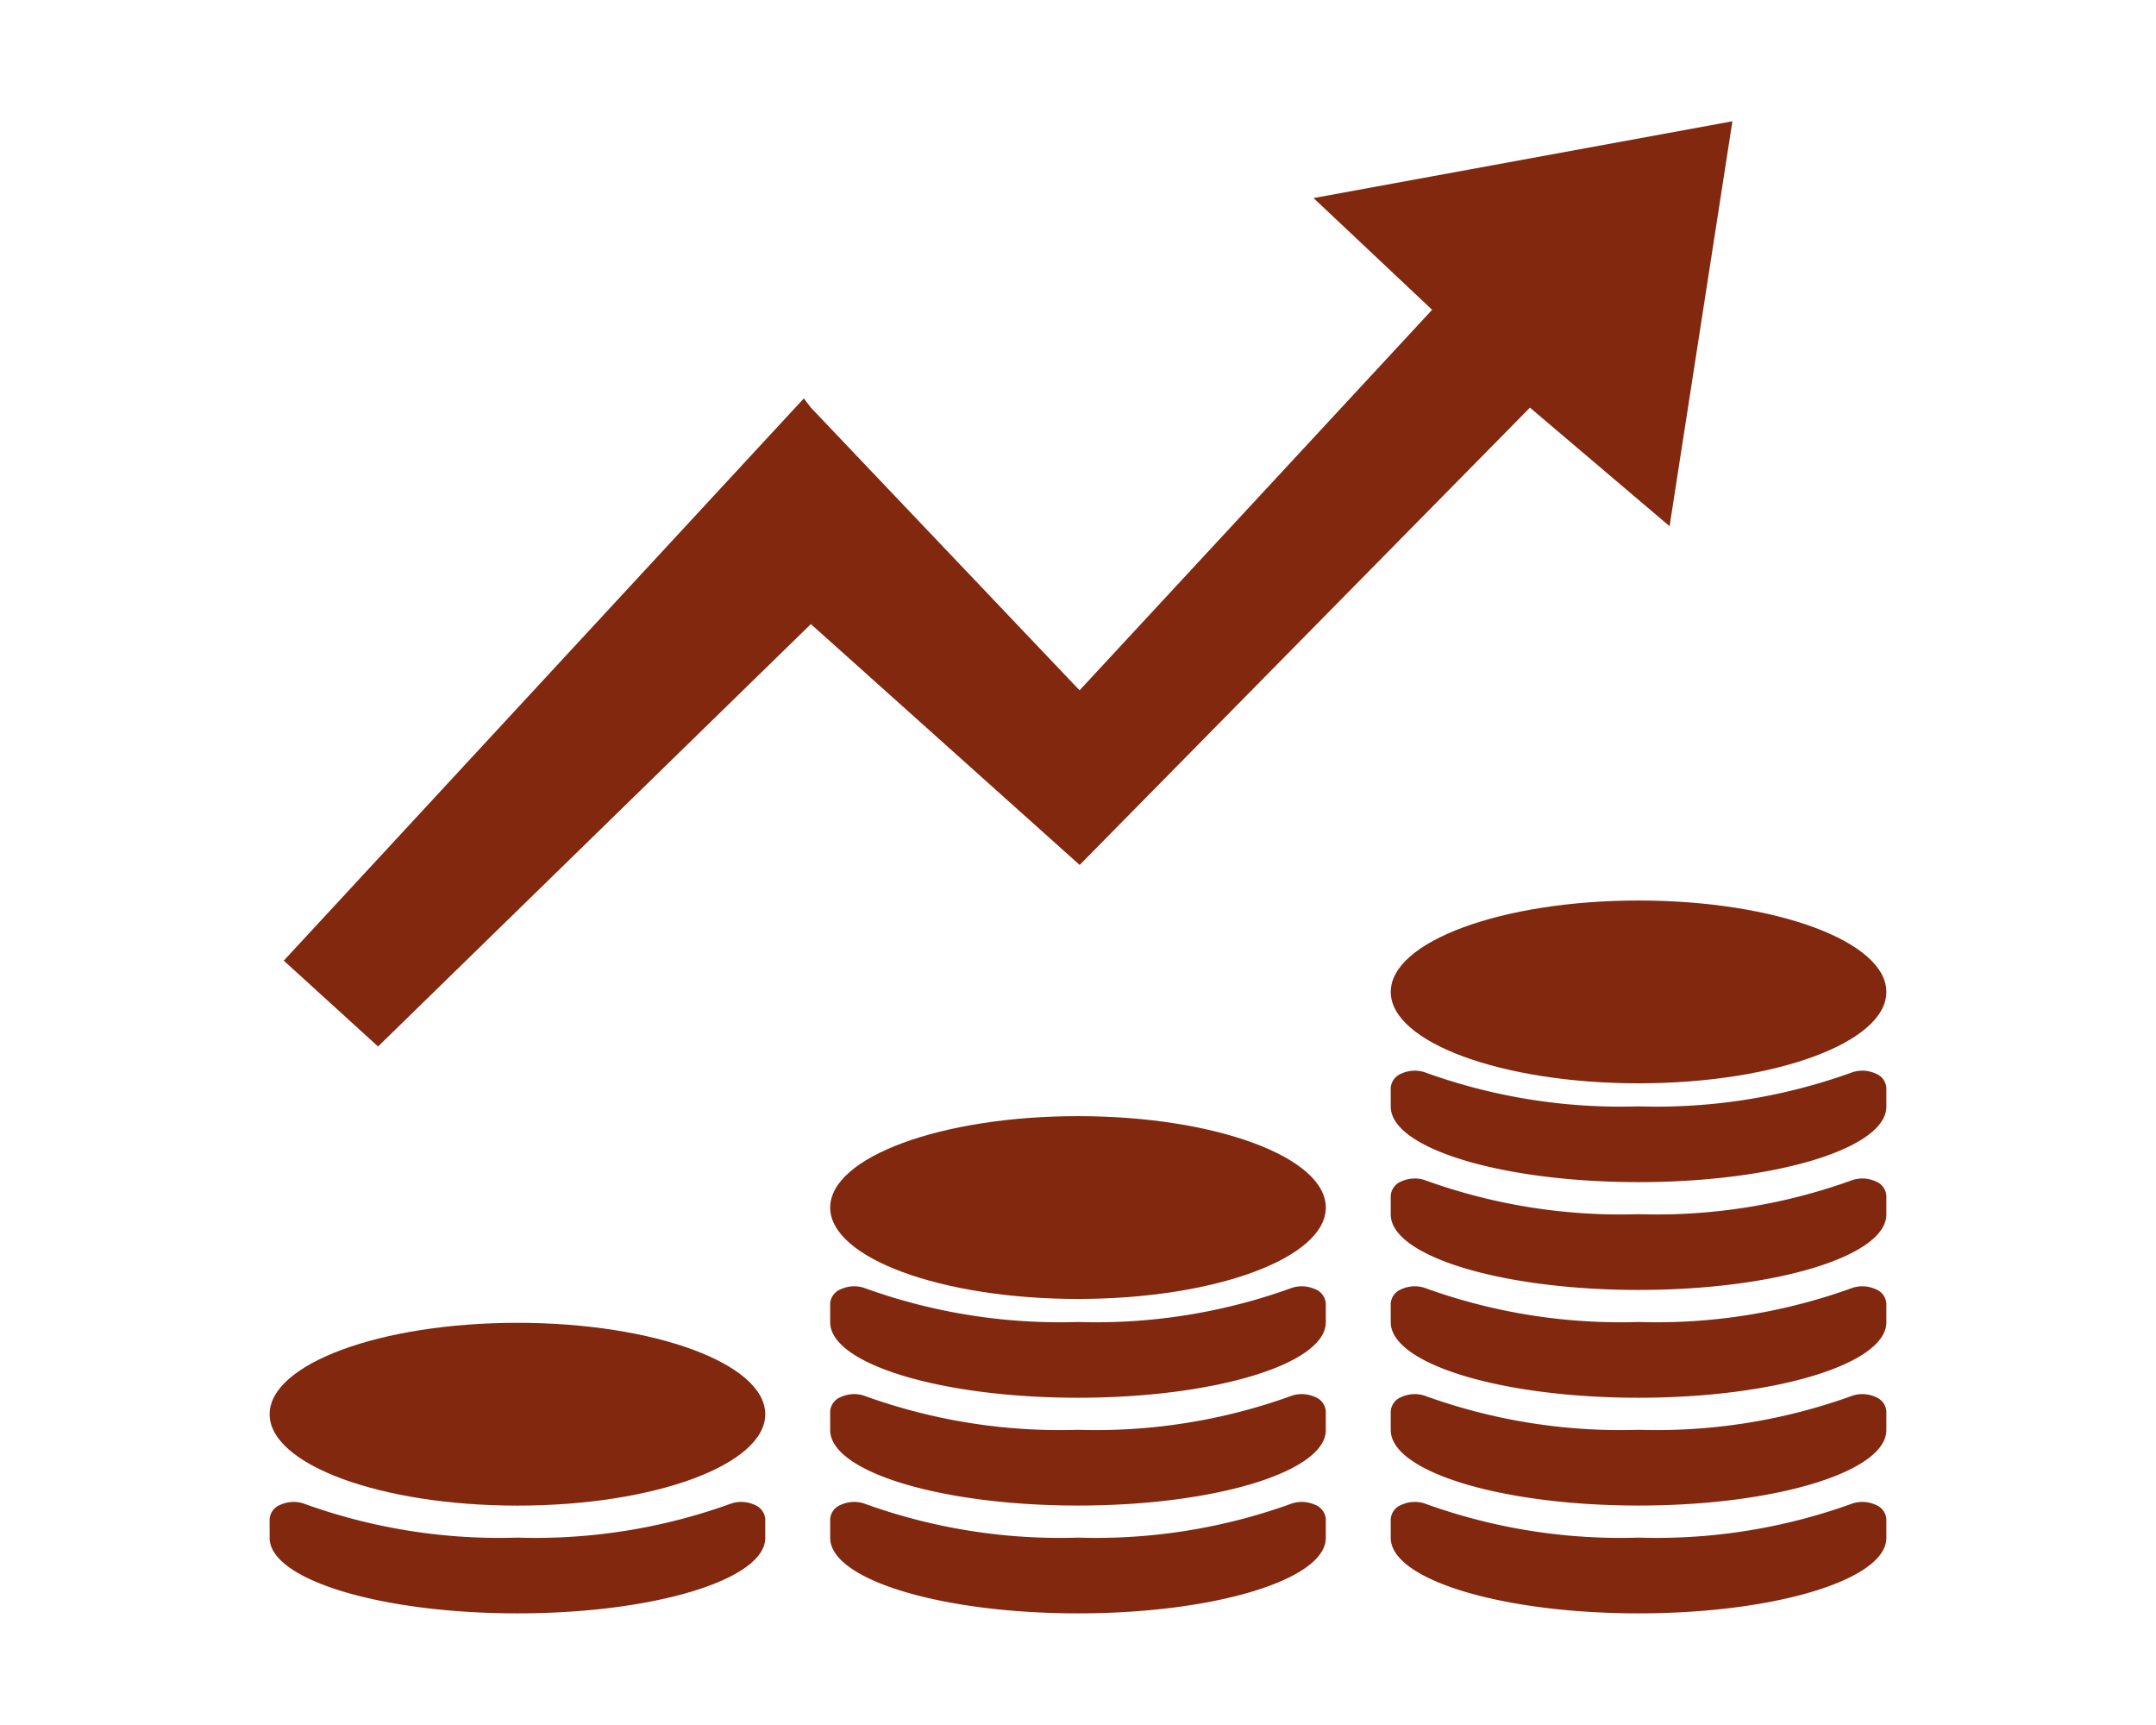 <svg xmlns="http://www.w3.org/2000/svg" width="100" height="80" viewBox="0 0 100 80">
  <g id="グループ_295" data-name="グループ 295" transform="translate(16197 -3484)">
    <rect id="workplace_sec02_img03" width="100" height="80" transform="translate(-16197 3484)" fill="none"/>
    <path id="パス_1499" data-name="パス 1499" d="M81.582,99.428c0,2.34-5.147,4.238-11.493,4.238s-11.495-1.9-11.495-4.238,5.145-4.24,11.495-4.24S81.582,97.085,81.582,99.428Z" transform="translate(-16217.088 3440.575)" fill="#81280f"/>
    <path id="パス_1500" data-name="パス 1500" d="M58.594,202.879c0,1.934,5.145,3.5,11.495,3.5s11.493-1.569,11.493-3.5v-.871a.774.774,0,0,0-.5-.665,1.494,1.494,0,0,0-1.05-.068,26.665,26.665,0,0,1-9.944,1.591,26.659,26.659,0,0,1-9.945-1.591,1.493,1.493,0,0,0-1.05.068.773.773,0,0,0-.5.665Z" transform="translate(-16217.088 3347.444)" fill="#81280f"/>
    <path id="パス_1501" data-name="パス 1501" d="M58.594,202.879c0,1.934,5.145,3.5,11.495,3.5s11.493-1.569,11.493-3.5v-.871a.774.774,0,0,0-.5-.665,1.494,1.494,0,0,0-1.05-.068,26.665,26.665,0,0,1-9.944,1.591,26.659,26.659,0,0,1-9.945-1.591,1.493,1.493,0,0,0-1.05.068.773.773,0,0,0-.5.665Z" transform="translate(-16217.088 3352.444)" fill="#81280f"/>
    <path id="パス_1508" data-name="パス 1508" d="M-16159.394,3502.9h0l12.467,13.114,16.352-17.647-5.5-5.181,19.428-3.562-2.914,18.781-6.477-5.5-20.885,21.209-12.467-11.171-20.075,19.59-4-3.642-.373-.339,24.122-26.075" fill="#81280f"/>
    <path id="パス_1509" data-name="パス 1509" d="M58.594,202.879c0,1.934,5.145,3.5,11.495,3.5s11.493-1.569,11.493-3.5v-.871a.774.774,0,0,0-.5-.665,1.494,1.494,0,0,0-1.05-.068,26.665,26.665,0,0,1-9.944,1.591,26.659,26.659,0,0,1-9.945-1.591,1.493,1.493,0,0,0-1.05.068.773.773,0,0,0-.5.665Z" transform="translate(-16217.088 3342.444)" fill="#81280f"/>
    <path id="パス_1511" data-name="パス 1511" d="M81.582,99.428c0,2.34-5.147,4.238-11.493,4.238s-11.495-1.9-11.495-4.238,5.145-4.24,11.495-4.24S81.582,97.085,81.582,99.428Z" transform="translate(-16243.088 3450.16)" fill="#81280f"/>
    <path id="パス_1512" data-name="パス 1512" d="M58.594,202.879c0,1.934,5.145,3.5,11.495,3.5s11.493-1.569,11.493-3.5v-.871a.774.774,0,0,0-.5-.665,1.494,1.494,0,0,0-1.05-.068,26.665,26.665,0,0,1-9.944,1.591,26.659,26.659,0,0,1-9.945-1.591,1.493,1.493,0,0,0-1.05.068.773.773,0,0,0-.5.665Z" transform="translate(-16243.088 3352.444)" fill="#81280f"/>
    <path id="パス_1513" data-name="パス 1513" d="M81.582,99.428c0,2.34-5.147,4.238-11.493,4.238s-11.495-1.9-11.495-4.238,5.145-4.24,11.495-4.24S81.582,97.085,81.582,99.428Z" transform="translate(-16191.088 3430.575)" fill="#81280f"/>
    <path id="パス_1514" data-name="パス 1514" d="M58.594,202.879c0,1.934,5.145,3.5,11.495,3.5s11.493-1.569,11.493-3.5v-.871a.774.774,0,0,0-.5-.665,1.494,1.494,0,0,0-1.05-.068,26.665,26.665,0,0,1-9.944,1.591,26.659,26.659,0,0,1-9.945-1.591,1.493,1.493,0,0,0-1.05.068.773.773,0,0,0-.5.665Z" transform="translate(-16191.088 3347.444)" fill="#81280f"/>
    <path id="パス_1515" data-name="パス 1515" d="M58.594,202.879c0,1.934,5.145,3.5,11.495,3.5s11.493-1.569,11.493-3.5v-.871a.774.774,0,0,0-.5-.665,1.494,1.494,0,0,0-1.05-.068,26.665,26.665,0,0,1-9.944,1.591,26.659,26.659,0,0,1-9.945-1.591,1.493,1.493,0,0,0-1.05.068.773.773,0,0,0-.5.665Z" transform="translate(-16191.088 3352.444)" fill="#81280f"/>
    <path id="パス_1516" data-name="パス 1516" d="M58.594,202.879c0,1.934,5.145,3.5,11.495,3.5s11.493-1.569,11.493-3.5v-.871a.774.774,0,0,0-.5-.665,1.494,1.494,0,0,0-1.05-.068,26.665,26.665,0,0,1-9.944,1.591,26.659,26.659,0,0,1-9.945-1.591,1.493,1.493,0,0,0-1.05.068.773.773,0,0,0-.5.665Z" transform="translate(-16191.088 3342.444)" fill="#81280f"/>
    <path id="パス_1517" data-name="パス 1517" d="M58.594,202.879c0,1.934,5.145,3.5,11.495,3.5s11.493-1.569,11.493-3.5v-.871a.774.774,0,0,0-.5-.665,1.494,1.494,0,0,0-1.05-.068,26.665,26.665,0,0,1-9.944,1.591,26.659,26.659,0,0,1-9.945-1.591,1.493,1.493,0,0,0-1.05.068.773.773,0,0,0-.5.665Z" transform="translate(-16191.088 3337.444)" fill="#81280f"/>
    <path id="パス_1518" data-name="パス 1518" d="M58.594,202.879c0,1.934,5.145,3.5,11.495,3.5s11.493-1.569,11.493-3.5v-.871a.774.774,0,0,0-.5-.665,1.494,1.494,0,0,0-1.05-.068,26.665,26.665,0,0,1-9.944,1.591,26.659,26.659,0,0,1-9.945-1.591,1.493,1.493,0,0,0-1.05.068.773.773,0,0,0-.5.665Z" transform="translate(-16191.088 3332.444)" fill="#81280f"/>
  </g>
</svg>

